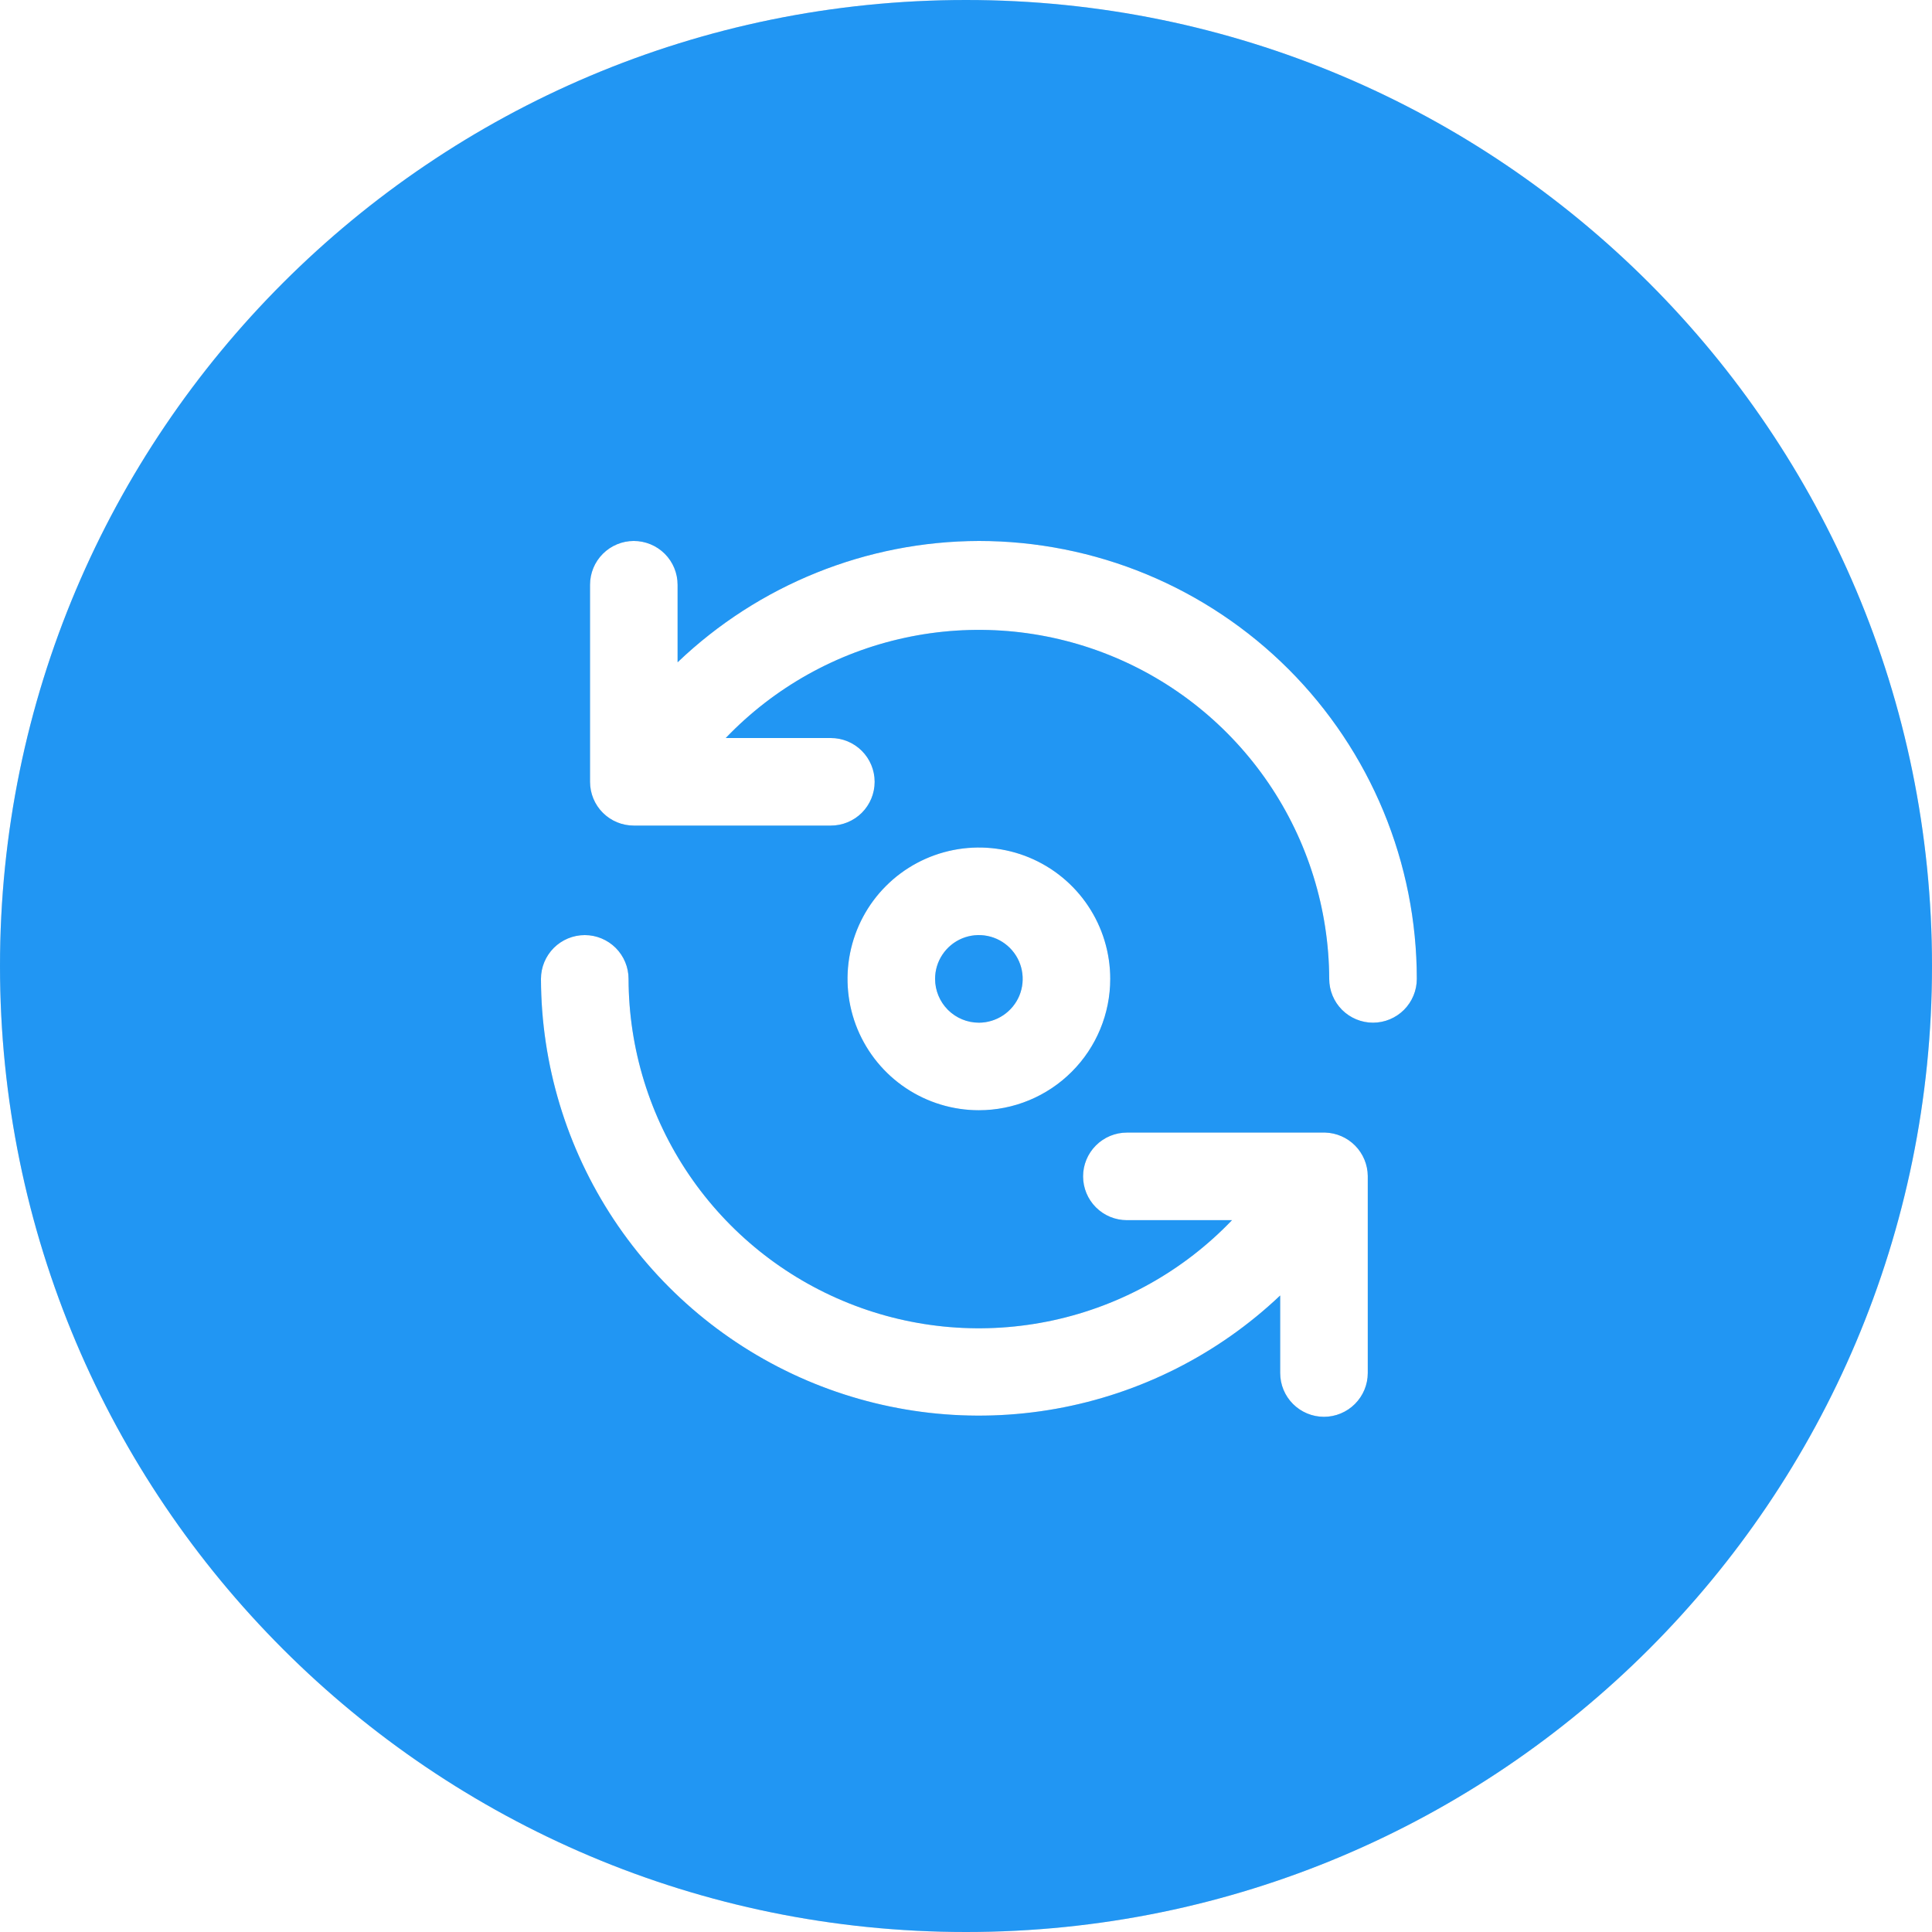 <svg width="50" height="50" viewBox="0 0 50 50" fill="none" xmlns="http://www.w3.org/2000/svg">
<path d="M25 0C38.807 0 50 11.193 50 25C50 38.807 38.807 50 25 50C11.193 50 0 38.807 0 25C0 11.193 11.193 0 25 0ZM15.134 24.2C14.833 24.2 14.545 24.32 14.332 24.532C14.12 24.745 14 25.033 14 25.333C14.006 27.546 14.66 29.71 15.881 31.556C17.102 33.401 18.837 34.849 20.871 35.721C22.905 36.592 25.151 36.849 27.329 36.459C29.508 36.069 31.525 35.05 33.131 33.527V35.533C33.131 35.834 33.25 36.122 33.463 36.335C33.675 36.547 33.963 36.667 34.264 36.667C34.564 36.667 34.853 36.547 35.065 36.335C35.278 36.122 35.398 35.834 35.398 35.533V30.434C35.395 30.141 35.278 29.86 35.073 29.651C34.868 29.442 34.59 29.32 34.298 29.311H29.164C28.863 29.311 28.575 29.431 28.362 29.644C28.15 29.856 28.03 30.144 28.03 30.444C28.03 30.745 28.15 31.034 28.362 31.246C28.575 31.459 28.863 31.578 29.164 31.578H31.884C30.634 32.884 29.022 33.787 27.255 34.17C25.488 34.553 23.646 34.4 21.967 33.728C20.288 33.057 18.848 31.899 17.832 30.403C16.816 28.907 16.271 27.141 16.267 25.333C16.267 25.033 16.147 24.745 15.935 24.532C15.722 24.32 15.434 24.2 15.134 24.2ZM26.635 22.192C26.014 21.935 25.329 21.868 24.67 21.999C24.011 22.13 23.404 22.453 22.929 22.929C22.453 23.404 22.13 24.011 21.999 24.67C21.868 25.329 21.935 26.014 22.192 26.635C22.45 27.256 22.885 27.787 23.444 28.16C24.003 28.534 24.661 28.733 25.333 28.733C26.235 28.733 27.1 28.375 27.737 27.737C28.375 27.1 28.733 26.235 28.733 25.333C28.733 24.661 28.534 24.003 28.16 23.444C27.787 22.885 27.256 22.45 26.635 22.192ZM25.555 24.222C25.774 24.265 25.976 24.374 26.135 24.532C26.293 24.691 26.402 24.892 26.445 25.112C26.489 25.332 26.466 25.56 26.381 25.767C26.295 25.974 26.149 26.151 25.963 26.275C25.776 26.4 25.557 26.467 25.333 26.467C25.033 26.467 24.745 26.347 24.532 26.135C24.32 25.922 24.2 25.634 24.2 25.333C24.2 25.109 24.266 24.89 24.391 24.704C24.515 24.518 24.692 24.372 24.899 24.286C25.107 24.2 25.335 24.178 25.555 24.222ZM25.333 14C22.428 14.008 19.637 15.133 17.536 17.14V15.134C17.536 14.833 17.417 14.545 17.204 14.332C16.992 14.12 16.703 14 16.402 14C16.102 14 15.814 14.12 15.602 14.332C15.389 14.545 15.27 14.833 15.27 15.134V20.233C15.27 20.534 15.389 20.823 15.602 21.035C15.814 21.247 16.102 21.366 16.402 21.366H21.503C21.803 21.366 22.091 21.247 22.304 21.035C22.516 20.823 22.636 20.534 22.636 20.233C22.636 19.933 22.516 19.644 22.304 19.432C22.091 19.219 21.803 19.1 21.503 19.1H18.782C20.032 17.794 21.643 16.891 23.409 16.508C25.175 16.124 27.016 16.277 28.694 16.947C30.373 17.617 31.812 18.774 32.829 20.268C33.846 21.762 34.393 23.526 34.4 25.333C34.4 25.634 34.52 25.922 34.732 26.135C34.945 26.347 35.233 26.467 35.533 26.467C35.834 26.467 36.122 26.347 36.335 26.135C36.547 25.922 36.667 25.634 36.667 25.333C36.667 23.845 36.373 22.371 35.804 20.996C35.234 19.621 34.4 18.372 33.348 17.319C32.295 16.267 31.046 15.432 29.671 14.862C28.296 14.293 26.821 14 25.333 14Z" fill="#D9D9D9"/>
<path d="M25 0C38.807 0 50 11.193 50 25C50 38.807 38.807 50 25 50C11.193 50 0 38.807 0 25C0 11.193 11.193 0 25 0ZM15.134 24.2C14.833 24.2 14.545 24.32 14.332 24.532C14.12 24.745 14 25.033 14 25.333C14.006 27.546 14.66 29.71 15.881 31.556C17.102 33.401 18.837 34.849 20.871 35.721C22.905 36.592 25.151 36.849 27.329 36.459C29.508 36.069 31.525 35.05 33.131 33.527V35.533C33.131 35.834 33.25 36.122 33.463 36.335C33.675 36.547 33.963 36.667 34.264 36.667C34.564 36.667 34.853 36.547 35.065 36.335C35.278 36.122 35.398 35.834 35.398 35.533V30.434C35.395 30.141 35.278 29.86 35.073 29.651C34.868 29.442 34.59 29.32 34.298 29.311H29.164C28.863 29.311 28.575 29.431 28.362 29.644C28.15 29.856 28.03 30.144 28.03 30.444C28.03 30.745 28.15 31.034 28.362 31.246C28.575 31.459 28.863 31.578 29.164 31.578H31.884C30.634 32.884 29.022 33.787 27.255 34.17C25.488 34.553 23.646 34.4 21.967 33.728C20.288 33.057 18.848 31.899 17.832 30.403C16.816 28.907 16.271 27.141 16.267 25.333C16.267 25.033 16.147 24.745 15.935 24.532C15.722 24.32 15.434 24.2 15.134 24.2ZM26.635 22.192C26.014 21.935 25.329 21.868 24.67 21.999C24.011 22.13 23.404 22.453 22.929 22.929C22.453 23.404 22.13 24.011 21.999 24.67C21.868 25.329 21.935 26.014 22.192 26.635C22.45 27.256 22.885 27.787 23.444 28.16C24.003 28.534 24.661 28.733 25.333 28.733C26.235 28.733 27.1 28.375 27.737 27.737C28.375 27.1 28.733 26.235 28.733 25.333C28.733 24.661 28.534 24.003 28.16 23.444C27.787 22.885 27.256 22.45 26.635 22.192ZM25.555 24.222C25.774 24.265 25.976 24.374 26.135 24.532C26.293 24.691 26.402 24.892 26.445 25.112C26.489 25.332 26.466 25.56 26.381 25.767C26.295 25.974 26.149 26.151 25.963 26.275C25.776 26.4 25.557 26.467 25.333 26.467C25.033 26.467 24.745 26.347 24.532 26.135C24.32 25.922 24.2 25.634 24.2 25.333C24.2 25.109 24.266 24.89 24.391 24.704C24.515 24.518 24.692 24.372 24.899 24.286C25.107 24.2 25.335 24.178 25.555 24.222ZM25.333 14C22.428 14.008 19.637 15.133 17.536 17.14V15.134C17.536 14.833 17.417 14.545 17.204 14.332C16.992 14.12 16.703 14 16.402 14C16.102 14 15.814 14.12 15.602 14.332C15.389 14.545 15.27 14.833 15.27 15.134V20.233C15.27 20.534 15.389 20.823 15.602 21.035C15.814 21.247 16.102 21.366 16.402 21.366H21.503C21.803 21.366 22.091 21.247 22.304 21.035C22.516 20.823 22.636 20.534 22.636 20.233C22.636 19.933 22.516 19.644 22.304 19.432C22.091 19.219 21.803 19.1 21.503 19.1H18.782C20.032 17.794 21.643 16.891 23.409 16.508C25.175 16.124 27.016 16.277 28.694 16.947C30.373 17.617 31.812 18.774 32.829 20.268C33.846 21.762 34.393 23.526 34.4 25.333C34.4 25.634 34.52 25.922 34.732 26.135C34.945 26.347 35.233 26.467 35.533 26.467C35.834 26.467 36.122 26.347 36.335 26.135C36.547 25.922 36.667 25.634 36.667 25.333C36.667 23.845 36.373 22.371 35.804 20.996C35.234 19.621 34.4 18.372 33.348 17.319C32.295 16.267 31.046 15.432 29.671 14.862C28.296 14.293 26.821 14 25.333 14Z" fill="#2196F3"/>
</svg>
